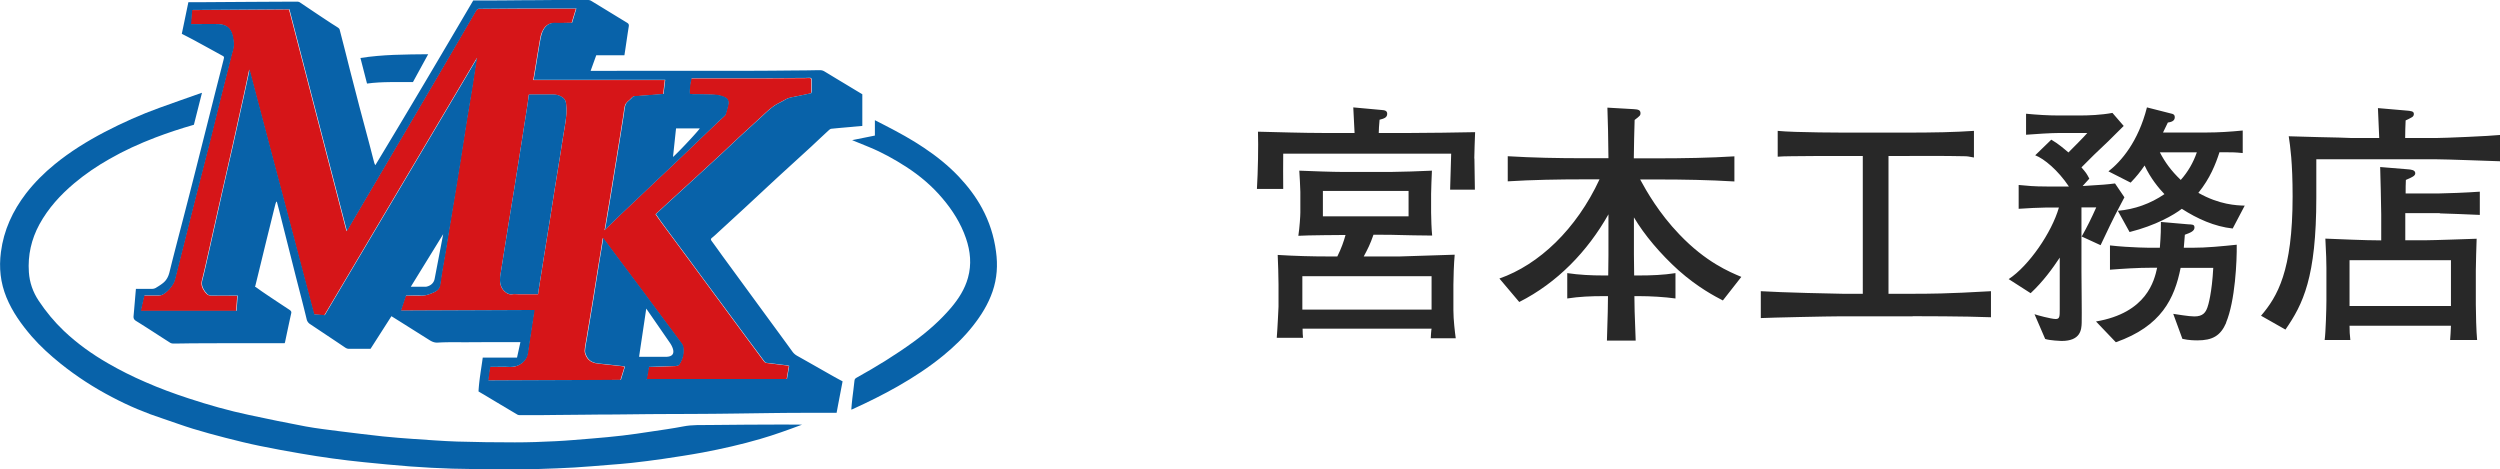 <svg xmlns="http://www.w3.org/2000/svg" width="213" height="40" viewBox="0 0 213 40"><defs><style>.cls-3{fill-rule:evenodd;fill:#0862a9}</style></defs><path d="M55.07 32.33c.07-.37.13-.71.19-1.06.78-.03 1.54-.06 2.3-.08.17 0 .26-.06.34-.2.26-.43.36-.88.3-1.38-.02-.17-.11-.3-.21-.43-.29-.4-.59-.8-.89-1.2-.74-1-1.48-2-2.23-3-1.16-1.56-2.33-3.12-3.49-4.67l-.03-.01c-.04.28-.08.56-.13.85-.1.66-.21 1.31-.32 1.97-.14.9-.28 1.79-.43 2.69l-.51 3.07c-.06.34-.13.67-.15 1.01 0 .17.07.36.16.52.23.41.63.54 1.07.58l1.95.21c.06 0 .13.03.22.05-.11.37-.23.73-.35 1.12-3.75.02-7.5.03-11.29.05.06-.41.11-.79.16-1.15.54 0 1.05-.02 1.56 0 .46.02.87-.07 1.22-.38.24-.21.39-.48.44-.79l.54-3.56v-.12c-3.78.02-7.55.03-11.36.05.15-.45.29-.86.43-1.28.41 0 .81-.02 1.21 0 .45.03.84-.12 1.24-.31.28-.14.43-.3.48-.65.14-1.04.34-2.07.51-3.1.18-1.08.36-2.16.53-3.24.2-1.2.4-2.4.59-3.6.21-1.29.4-2.58.61-3.87.14-.85.29-1.7.42-2.54.14-.87.27-1.75.41-2.62.02-.13.06-.25.08-.34-4.32 7.29-8.66 14.61-13.01 21.94-.29-.02-.58-.04-.89-.07-1.83-6.94-3.67-13.88-5.51-20.86-.17.79-.33 1.53-.49 2.28-.32 1.47-.65 2.95-.98 4.42-.39 1.75-.79 3.49-1.19 5.24l-.93 4.15c-.14.62-.28 1.25-.44 1.87-.1.37.03.67.23.95.03.05.08.08.11.13.12.16.27.22.48.22.65-.01 1.31 0 1.96 0h.23l-.09 1.3h-8.15c.1-.45.2-.88.3-1.31h1.23c.16 0 .3-.04.43-.13.37-.24.64-.55.84-.93.09-.17.14-.36.18-.55.55-2.17 1.09-4.34 1.64-6.51.38-1.5.77-3 1.15-4.5l1.02-4.11c.31-1.24.62-2.48.94-3.72.07-.28.18-.55.19-.83.02-.29-.03-.6-.1-.88-.15-.62-.53-.95-1.27-.96-.65-.01-1.31 0-1.96 0h-.32c.04-.42.07-.81.1-1.2L24.62.8c1.64 6.3 3.27 12.61 4.9 18.9 1.07-1.82 2.15-3.65 3.23-5.49 1.01-1.72 2.02-3.43 3.03-5.15.83-1.42 1.67-2.83 2.49-4.25.74-1.26 1.47-2.53 2.21-3.79.04-.06.07-.13.12-.18.04-.04.1-.08.16-.08 1.55-.01 3.11-.03 4.66-.03h3.65c-.13.42-.24.8-.37 1.22h-.37c-.35 0-.7.03-1.05.01-.53-.02-.87.26-1.07.7-.12.24-.18.52-.22.79-.17.97-.32 1.94-.48 2.9-.02.15-.05.3-.08.47h11.21c-.05.42-.09.81-.14 1.2-.82.06-1.6.13-2.38.18-.13 0-.23.05-.32.15-.19.22-.48.36-.56.65-.08.28-.09.57-.14.86l-.39 2.45-.39 2.4c-.12.76-.25 1.52-.37 2.28-.14.82-.27 1.63-.41 2.44 0 .07-.04.14-.05.19.44-.43.89-.87 1.34-1.3.89-.85 1.79-1.69 2.68-2.54.8-.76 1.61-1.52 2.41-2.28 1.02-.97 2.03-1.95 3.05-2.92.24-.22.48-.44.71-.66.05-.05.12-.1.13-.17.08-.29.17-.58.23-.87s-.07-.48-.34-.6c-.35-.16-.72-.2-1.1-.21l-1.54-.03c-.1 0-.21-.01-.31-.02-.05-.25.04-1.01.15-1.34h6.32c1.12 0 2.24-.01 3.36-.02.14 0 .28-.02.42-.01.05 0 .12.07.12.11v1.07l-.03.12c-.53.11-1.06.23-1.59.33-.23.04-.44.11-.64.23-.17.1-.34.19-.52.28-.57.28-1.02.73-1.47 1.15l-1.8 1.65c-.59.55-1.17 1.11-1.76 1.65-1.35 1.25-2.71 2.49-4.07 3.73-.46.42-.92.85-1.39 1.28.18.26.34.5.52.74.8 1.08 1.6 2.15 2.39 3.23 1.64 2.23 3.28 4.45 4.92 6.67.47.63.94 1.27 1.41 1.9.07.09.14.13.25.14.54.06 1.08.13 1.63.2.07 0 .14.03.24.05-.06.37-.13.73-.19 1.12H55.04l.03.03Zm-9.23-7.24c.02-.14.03-.26.05-.37l.33-2.07.33-2.07.3-1.85c.14-.87.27-1.75.41-2.62l.42-2.59c.16-1 .31-2 .48-3 .09-.56.14-1.13.07-1.69-.03-.21-.11-.4-.29-.52-.22-.15-.48-.25-.76-.25h-1.94c-.06 0-.12 0-.19.01-.03.26-.06.5-.09.74-.18 1.19-.37 2.39-.56 3.58l-.57 3.6c-.18 1.13-.37 2.25-.55 3.38-.2 1.22-.39 2.43-.58 3.65-.06.38-.15.76-.07 1.16.05.26.17.48.36.65.19.17.4.29.68.24.15-.03.31 0 .46 0h1.71v.02Z" style="fill-rule:evenodd;fill:#d61518"/><path class="cls-3" d="M17.21 7.9c-.23.92-.46 1.82-.69 2.73-1.12.32-2.21.68-3.29 1.09-1.35.52-2.66 1.11-3.91 1.83-1.06.6-2.06 1.28-2.99 2.06-1.19 1-2.22 2.13-2.97 3.5-.69 1.27-1 2.64-.9 4.08.06.88.34 1.69.84 2.44.62.93 1.33 1.79 2.14 2.56 1.14 1.08 2.41 1.99 3.77 2.77 1.02.59 2.08 1.12 3.17 1.59 1.2.53 2.43.98 3.68 1.39 1.7.56 3.43 1.05 5.18 1.42 1.59.34 3.19.67 4.79.97.98.18 1.97.29 2.96.42 1.21.15 2.41.3 3.62.43.88.09 1.76.16 2.64.22 1.23.08 2.46.18 3.69.22 1.64.05 3.28.07 4.93.07 1.16 0 2.32-.04 3.48-.1 1.03-.05 2.07-.15 3.1-.23.86-.07 1.72-.15 2.58-.25.79-.09 1.58-.21 2.37-.33.94-.14 1.89-.27 2.82-.45.77-.15 1.55-.11 2.32-.12 2.06-.03 4.12-.03 6.18-.04.54 0 1.08 0 1.62.01-1.18.44-2.36.87-3.57 1.22-1.61.47-3.25.84-4.89 1.15-1.13.21-2.27.38-3.41.55-.89.13-1.78.24-2.67.34-.61.07-1.22.11-1.83.16-1.01.08-2.02.17-3.03.23-1.96.11-3.92.17-5.88.16-1.5-.01-3.01-.02-4.51-.06-1.2-.04-2.4-.1-3.6-.19-1.31-.1-2.62-.23-3.93-.36-1.81-.18-3.61-.43-5.4-.74-1.16-.2-2.33-.41-3.49-.65-.98-.2-1.95-.44-2.92-.69-.93-.24-1.86-.49-2.77-.77-.85-.26-1.68-.57-2.52-.85-1.51-.49-2.96-1.1-4.36-1.84-1.56-.81-3.04-1.77-4.41-2.87-.88-.71-1.71-1.46-2.45-2.31-.87-1.01-1.64-2.08-2.15-3.32-.51-1.25-.65-2.53-.47-3.87.24-1.86 1-3.5 2.13-4.98.72-.93 1.55-1.76 2.46-2.5 1.31-1.07 2.75-1.96 4.24-2.74 1.52-.79 3.08-1.49 4.69-2.07 1.18-.43 2.37-.84 3.55-1.26h.05V7.9ZM72.53 34.89c.03-.33.05-.64.09-.95.06-.5.13-1 .18-1.5.01-.13.07-.2.18-.26 1.69-.94 3.34-1.95 4.9-3.09 1.15-.84 2.22-1.78 3.15-2.87.64-.76 1.17-1.58 1.44-2.55.32-1.14.21-2.26-.17-3.37-.44-1.28-1.15-2.4-2.02-3.42-.88-1.04-1.91-1.91-3.05-2.65-1.02-.66-2.08-1.25-3.21-1.71-.47-.19-.94-.39-1.42-.58l1.94-.39v-1.31c.32.16.61.31.9.46 1.12.58 2.23 1.18 3.28 1.89 1.08.72 2.09 1.53 2.98 2.47.76.81 1.43 1.68 1.96 2.66.63 1.16 1.03 2.4 1.2 3.71.16 1.15.09 2.28-.29 3.39-.37 1.09-.97 2.05-1.68 2.95-.74.94-1.6 1.77-2.53 2.53-1.21.99-2.51 1.84-3.86 2.61-1.26.72-2.56 1.36-3.88 1.96-.02 0-.05.01-.1.03ZM35.19 6.99c-1.31.02-2.61-.05-3.92.13-.19-.72-.37-1.44-.56-2.18 1.9-.3 3.81-.3 5.77-.32-.44.8-.86 1.58-1.29 2.36Z"/><path class="cls-3" d="M71.59 6.9c-.45-.27-.89-.54-1.34-.81a.719.719 0 0 0-.34-.11c-.55 0-1.11.02-1.66.02-1.43.01-2.87.03-4.31.03h-9.17c-1.39 0-2.79.01-4.19.01h-.26c.17-.47.32-.89.48-1.33h2.4c.13-.83.24-1.64.37-2.45.03-.16-.01-.24-.14-.32C52.41 1.32 51.4.7 50.38.08a.53.53 0 0 0-.27-.08h-2.23c-1.16 0-2.32.02-3.48.02-.98.01-1.97.02-2.96.02h-1.12c-2.75 4.68-5.52 9.37-8.34 14.03a.81.81 0 0 1-.11-.26c-.14-.53-.27-1.05-.41-1.58l-.84-3.15c-.31-1.21-.63-2.43-.94-3.65-.24-.97-.49-1.93-.74-2.9-.01-.06-.07-.12-.12-.16-.25-.17-.51-.32-.76-.49-.84-.55-1.67-1.11-2.5-1.67a.451.451 0 0 0-.25-.07c-2.84.01-5.67.03-8.51.05h-.75c-.19.9-.37 1.79-.56 2.69.46.24.9.46 1.33.7.7.38 1.39.76 2.08 1.14.21.11.21.12.15.36-.29 1.16-.59 2.31-.88 3.47l-1.5 5.94c-.36 1.43-.73 2.86-1.1 4.29-.38 1.47-.77 2.94-1.13 4.41-.09.36-.24.66-.51.89-.2.17-.43.31-.66.45-.09.05-.2.08-.3.08h-1.39c-.07.79-.13 1.55-.2 2.31-.02.2.04.32.22.43.97.6 1.92 1.23 2.88 1.84.09.06.19.08.3.08.66 0 1.32-.02 1.98-.02 2.01-.01 4.02-.01 6.03-.01h1.46s.04-.08.04-.11c.17-.81.34-1.62.52-2.43.04-.15-.03-.22-.14-.3-.73-.48-1.46-.96-2.18-1.45-.24-.16-.47-.33-.71-.5h-.05c.38-1.53.74-3.04 1.11-4.54.21-.83.41-1.67.62-2.5.02-.07.05-.15.08-.22h.05l.21.8 1.41 5.59c.31 1.21.63 2.42.92 3.63.04.17.15.32.3.41 1 .67 2 1.33 2.99 2 .1.06.19.1.31.1h1.84c.59-.92 1.18-1.84 1.78-2.78 1.03.64 2.02 1.27 3.01 1.89.29.18.54.38.93.36.81-.05 1.63-.03 2.45-.03 1.15-.01 2.3-.01 3.45-.01h1.15c-.1.45-.19.87-.29 1.32h-2.92c-.13.98-.31 1.93-.36 2.88.16.1.3.18.44.26.95.57 1.9 1.14 2.85 1.7.07.05.17.06.25.06h1.72c1.67-.02 3.33-.03 5-.05 1.61 0 3.22-.03 4.83-.04 1.83-.01 3.65-.01 5.47-.03 1.85-.02 3.69-.05 5.54-.07 1.38-.01 2.76-.01 4.14-.01h.27c.17-.91.34-1.79.51-2.68-.34-.18-.65-.35-.95-.52-.97-.55-1.95-1.11-2.93-1.66a1.21 1.21 0 0 1-.38-.33c-.78-1.08-1.57-2.15-2.36-3.23-1.21-1.65-2.42-3.31-3.63-4.96-.3-.42-.6-.84-.91-1.26-.08-.11-.08-.18.03-.27.19-.15.36-.31.53-.47l2.21-2.03c.94-.87 1.87-1.74 2.81-2.61.97-.89 1.95-1.78 2.92-2.67.5-.47 1-.94 1.5-1.4.06-.05.14-.11.21-.11.58-.06 1.17-.11 1.75-.16.29-.03.59-.05.88-.08v-2.7c-.64-.38-1.26-.76-1.88-1.13ZM57.6 10.94h2.02c-.04.11-1.15 1.32-1.82 1.99-.22.22-.39.39-.46.44.09-.82.17-1.61.26-2.43Zm11.55-3.12-.03.12c-.54.11-1.06.23-1.59.33-.23.04-.44.11-.64.23-.17.1-.34.19-.52.28-.57.28-1.01.73-1.47 1.15l-1.8 1.65c-.59.55-1.17 1.1-1.76 1.65-1.36 1.25-2.71 2.49-4.07 3.73-.46.42-.92.85-1.39 1.28.18.25.34.5.52.74.79 1.08 1.59 2.15 2.39 3.23.62.85 1.25 1.7 1.88 2.55 1.02 1.38 2.03 2.75 3.04 4.12.47.63.94 1.26 1.41 1.9.06.09.13.13.25.14.55.06 1.09.13 1.63.2.07 0 .15.03.24.05-.06.37-.12.73-.19 1.12H55.11v.03l-.03-.03h.04c.07-.36.13-.69.18-1.03.79-.03 1.54-.06 2.3-.08.16 0 .25-.05.34-.2.26-.43.36-.88.3-1.38a.964.964 0 0 0-.21-.43c-.3-.4-.59-.8-.89-1.2-.75-1-1.49-2-2.23-3-1.16-1.55-2.33-3.11-3.49-4.67-.01-.01-.02-.01-.03-.01-.04.29-.08.57-.13.85-.11.66-.22 1.31-.32 1.97-.15.9-.28 1.79-.43 2.69L50 28.87c-.06.34-.13.67-.15 1.01-.01.17.07.36.16.52.23.41.63.54 1.07.58.65.06 1.3.14 1.95.21.06 0 .12.03.22.05-.12.37-.23.73-.35 1.12-3.75.02-7.5.03-11.29.05.06-.41.11-.79.16-1.15.54 0 1.05-.02 1.56 0 .46.02.87-.07 1.22-.38.24-.21.39-.47.44-.79l.54-3.56v-.12c-3.78.02-7.55.03-11.36.05.16-.46.29-.86.43-1.28.41 0 .81-.03 1.21 0 .46.03.85-.12 1.24-.31.28-.14.43-.31.48-.65.14-1.04.34-2.07.51-3.1.17-1.08.35-2.16.53-3.24.2-1.2.4-2.4.59-3.6.21-1.29.4-2.58.61-3.87.13-.84.28-1.69.42-2.54.14-.87.27-1.75.41-2.62.02-.13.06-.25.08-.34-4.32 7.29-8.66 14.61-13.01 21.94-.29-.03-.58-.05-.89-.07-1.83-6.94-3.67-13.88-5.51-20.86l-.49 2.28c-.33 1.48-.65 2.95-.98 4.42-.4 1.75-.8 3.49-1.19 5.24l-.93 4.15c-.14.63-.28 1.25-.44 1.87-.1.37.03.66.23.95.03.05.08.08.11.13.12.17.27.22.48.22h2.19l-.09 1.3h-8.15c.1-.45.2-.88.3-1.31h1.23c.16 0 .29-.04.43-.13.36-.24.64-.55.84-.93.09-.17.13-.36.18-.55.55-2.17 1.09-4.34 1.64-6.51.38-1.5.77-3 1.15-4.5.35-1.37.68-2.74 1.02-4.11.31-1.24.63-2.48.94-3.72.07-.28.18-.55.19-.83.02-.29-.03-.59-.1-.88-.16-.62-.54-.95-1.27-.96-.65-.01-1.31 0-1.96 0h-.32c.04-.42.07-.81.1-1.2l8.28-.06c1.63 6.3 3.27 12.61 4.9 18.9 1.07-1.82 2.15-3.66 3.23-5.49 1.01-1.72 2.02-3.43 3.03-5.15.83-1.42 1.66-2.83 2.49-4.25.74-1.26 1.47-2.53 2.21-3.79.04-.06.07-.13.12-.18.04-.04.11-.08.16-.08 1.55-.01 3.11-.03 4.66-.03h3.65c-.13.42-.24.8-.37 1.22h-.37c-.35 0-.7.02-1.05 0-.53-.02-.86.26-1.07.7-.11.24-.17.52-.22.79-.17.96-.32 1.93-.48 2.9-.03.15-.05.3-.08.47h11.21c-.05.42-.1.81-.14 1.2-.82.06-1.6.13-2.38.18a.38.38 0 0 0-.32.15c-.19.22-.48.36-.56.65-.08.28-.09.57-.14.86l-.39 2.45-.39 2.4c-.12.76-.24 1.52-.37 2.28-.13.81-.27 1.63-.41 2.44-.01.07-.04.14-.05.19.44-.43.89-.87 1.34-1.3.89-.85 1.79-1.69 2.68-2.54.8-.76 1.61-1.52 2.41-2.28 1.02-.97 2.03-1.95 3.05-2.92.23-.22.47-.44.71-.66.05-.05.11-.11.13-.17.09-.29.17-.58.23-.87.05-.28-.07-.48-.34-.6-.35-.16-.72-.21-1.1-.21-.51-.02-1.02-.03-1.54-.03-.11 0-.21-.02-.31-.02-.05-.24.04-1.01.15-1.34h6.32c1.12 0 2.24-.02 3.36-.02.14-.01.28-.01.42-.01.04 0 .12.07.12.11v1.07ZM54.45 30.4c.2-1.37.41-2.73.61-4.11l2.01 2.91s.85 1.17-.31 1.2h-2.31ZM35 24.43l2.76-4.48-.72 3.76c-.1.65-.75.72-.75.72H35Z"/><path class="cls-3" d="M45.84 25.06h-1.71c-.16 0-.31-.02-.46 0-.28.05-.5-.07-.68-.24-.19-.17-.3-.39-.36-.65-.08-.4 0-.78.07-1.16.19-1.22.38-2.43.58-3.65.18-1.13.37-2.25.55-3.38l.57-3.6c.19-1.19.37-2.39.56-3.58.04-.24.06-.48.09-.74.06 0 .12-.01.19-.01h1.94c.28 0 .53.09.76.25.18.12.26.3.29.52.07.57.02 1.13-.07 1.69-.17 1-.32 2-.48 3l-.42 2.59c-.14.87-.27 1.75-.41 2.62l-.3 1.85-.33 2.07-.33 2.07c-.02.11-.03.22-.05.37v-.02Z"/><path d="M125.62 13.5c0 .41.04 2.27.04 2.66h-2.11c.02-.48.07-2.64.09-3.07h-14.31c-.02.83 0 2.13 0 3.01h-2.24c.09-1.5.13-3.66.09-4.88 1.74.04 3.84.11 5.56.11h2.67c-.02-.35-.09-1.87-.11-2.18l2.41.22c.24.02.48.04.48.33 0 .33-.3.41-.65.5-.04.39-.07.94-.07 1.13h2.65c1.5 0 4.06-.04 5.56-.07-.02.35-.07 2.03-.07 2.24h.01Zm-3.72 15.33c0-.11.04-.72.07-.83h-10.99c0 .33.02.63.04.78h-2.24c.07-.85.15-2.64.15-2.66v-1.87c0-.39-.04-2.16-.07-2.53 1.46.09 2.89.13 4.34.13h.74c.35-.7.54-1.26.7-1.83-.13 0-3.39.02-4.02.07.11-.72.17-1.72.17-1.98v-1.76c0-.28-.07-1.55-.09-1.81.93.04 2.89.11 3.76.11h4c.72 0 2.8-.07 3.54-.11-.02.41-.07 1.63-.07 1.98v1.59c0 .46.04 1.5.09 1.96-2.61-.02-2.89-.07-4.41-.07h-.59c-.28.81-.48 1.2-.83 1.85h3.06c.15 0 3.95-.13 4.69-.15-.07.72-.11 2.07-.11 2.55v2.2c0 .78.13 1.87.2 2.37h-2.15.02Zm.07-5.3h-11.01v2.85h11.01v-2.85Zm-1.96-7.26h-7.3v2.16h7.3v-2.16Zm26.78 9.33c-.67-.35-2.11-1.09-3.78-2.57-1.54-1.39-2.91-3.01-3.8-4.51v3.16c0 .39 0 .52.02 1.79h.41c1.04 0 2.09-.04 3.11-.2v2.16c-.93-.13-2.15-.2-3.11-.2h-.39c0 .72.02 1.48.11 3.79h-2.45c.07-2.27.09-2.98.09-3.79h-.39c-1.04 0-2.06.04-3.08.2v-2.16c1.02.15 2.04.2 3.08.2h.41c.02-1.18.02-1.31.02-1.7v-3.51c-1.78 3.16-4.37 5.84-7.6 7.47l-1.69-2c3.37-1.18 6.56-4.2 8.53-8.45h-1.37c-2.06 0-4.41.04-6.45.17v-2.14c2.15.13 4.3.17 6.45.17h2.13c-.02-2.27-.04-2.53-.09-4.31l2.26.13c.39.02.56.09.56.35 0 .17-.04.22-.5.57-.02.65-.07 2.48-.07 3.27h2.06c2.06 0 4.47-.04 6.51-.17v2.14c-2.17-.13-4.34-.17-6.51-.17h-1.52c.54 1 1.61 2.88 3.34 4.68 2.26 2.37 4.28 3.2 5.28 3.62l-1.59 2.03.02-.02Zm16.17 1.35h-6.1c-1.09 0-6.06.11-6.84.15v-2.29c1.67.11 6.54.22 6.97.22h1.72V13.29h-.67c-2.26 0-4.8 0-5.39.02-.52 0-.89.02-1.19.04v-2.2c1.43.15 5.78.15 6.75.15h3.8c2.95 0 4.5-.04 6.17-.15v2.27c-.46-.09-.56-.11-.87-.11-1.72-.04-3.63-.02-5.45-.02h-.96v11.74h2.04c1.3 0 2.95 0 6.69-.22v2.22c-2.21-.09-6.25-.09-6.67-.09Zm17.24-8.61-.43.87c-.28.57-.59 1.26-.8 1.68l-1.61-.74c.5-.89.8-1.5 1.24-2.48h-1.26v5.43c0 .7.04 3.77.02 4.4-.02.57-.07 1.55-1.72 1.55-.04 0-1.02-.04-1.39-.17l-.91-2.11c.17.07 1.43.41 1.8.41.35 0 .35-.2.35-.87v-4.36c-.61.92-1.41 2.03-2.48 3.03l-1.87-1.2c1.72-1.13 3.67-3.97 4.28-6.1h-1.02c-.41 0-2 .07-2.41.11v-2.03c.72.07 1.3.13 2.39.13h1.89c-.93-1.39-2.11-2.37-2.87-2.66l1.37-1.33c.61.35 1.13.81 1.46 1.09.26-.26 1.39-1.39 1.61-1.66h-2.35c-.76 0-2.09.09-2.87.15V9.69c.93.09 1.87.15 2.8.15h1.74c.78 0 1.85-.04 2.82-.22l.96 1.11c-.22.22-1.13 1.11-1.32 1.31l-.82.78c-.13.11-.61.59-.72.7l-.74.74c.39.46.43.5.67.96l-.57.63c1.82-.11 2.02-.13 2.76-.22l.8 1.18c-.07.15-.67 1.26-.8 1.53Zm9.47 9.16c-.48 1.11-1.17 1.5-2.45 1.5-.15 0-.74 0-1.28-.13l-.78-2.13c.3.04 1.32.22 1.8.22.74 0 .96-.35 1.11-.76.07-.17.39-1.26.5-3.38h-2.78c-.52 2.61-1.63 4.97-5.52 6.34l-1.69-1.77c4.34-.74 4.97-3.49 5.21-4.58h-.39c-1.32 0-2.58.09-3.63.17v-2.07c1.76.2 3.52.2 3.58.2h.67c.09-1.13.09-1.68.09-2.2l2.3.2c.37.02.56 0 .56.28 0 .3-.35.44-.82.61-.04.57-.07.78-.09 1.11h.69c1.28 0 2.56-.13 3.82-.26.02 1.37-.13 4.79-.91 6.64Zm.56-8.03c-1.56-.17-3.02-.83-4.34-1.68-.67.52-2.22 1.42-4.45 1.98l-1-1.81c1.42-.12 2.79-.61 3.97-1.42-.46-.48-1.19-1.35-1.69-2.44-.37.54-.69.94-1.19 1.46l-1.89-.96c1.09-.85 2.54-2.53 3.28-5.45l2.04.52c.2.04.33.09.33.33 0 .35-.39.41-.59.44-.07.13-.28.57-.41.85H188c1.02 0 2.06-.07 3.08-.17v1.92c-.72-.07-.87-.07-1.98-.07-.33 1.02-.8 2.22-1.8 3.46 1.8 1.02 3.26 1.07 3.95 1.09l-1.02 1.94Zm-6.21-6.49c.43.83.96 1.57 1.78 2.35.61-.68 1.07-1.48 1.37-2.35h-3.15Zm23.52.59h-10.19v3.25c0 6.82-1.13 9.09-2.63 11.26l-2.08-1.18c1.39-1.63 2.69-3.79 2.69-10.17 0-2.9-.2-4.25-.33-5.12 1.04.04 4.1.11 4.26.11.17 0 .98.04 1.13.04h2.32c-.02-.72-.09-1.83-.11-2.55l2.32.2c.54.04.74.07.74.3 0 .2-.13.26-.22.31-.07.04-.41.22-.48.24-.02.2-.04 1.24-.04 1.5h2.61c.72 0 4.69-.17 5.47-.26v2.24c-.7-.02-4.6-.17-5.47-.17Zm.32 4.59h-2.93v2.31h1.74c.69 0 3.73-.11 4.34-.13-.02.33-.07 2.4-.07 2.7v2.9c0 .76.04 2.29.11 3.03h-2.3c.04-.44.04-.63.07-1.22h-8.64c0 .52.02.7.07 1.22h-2.19c.09-.61.15-2.7.15-3.33v-2.83c0-.65-.02-1-.09-2.48 1.09.04 3.34.15 4.76.15v-2.2c0-.78-.07-3.31-.09-4.05l2.43.2c.17.02.56.04.56.33 0 .22-.24.33-.8.57-.02.17-.02.91-.02 1.15h2.89c.48 0 2.35-.07 3.43-.15v1.98c-.26-.02-3.21-.13-3.41-.13v-.02Zm.96 4.01h-8.64v3.9h8.64v-3.9Z" style="fill:#282828"/></svg>
